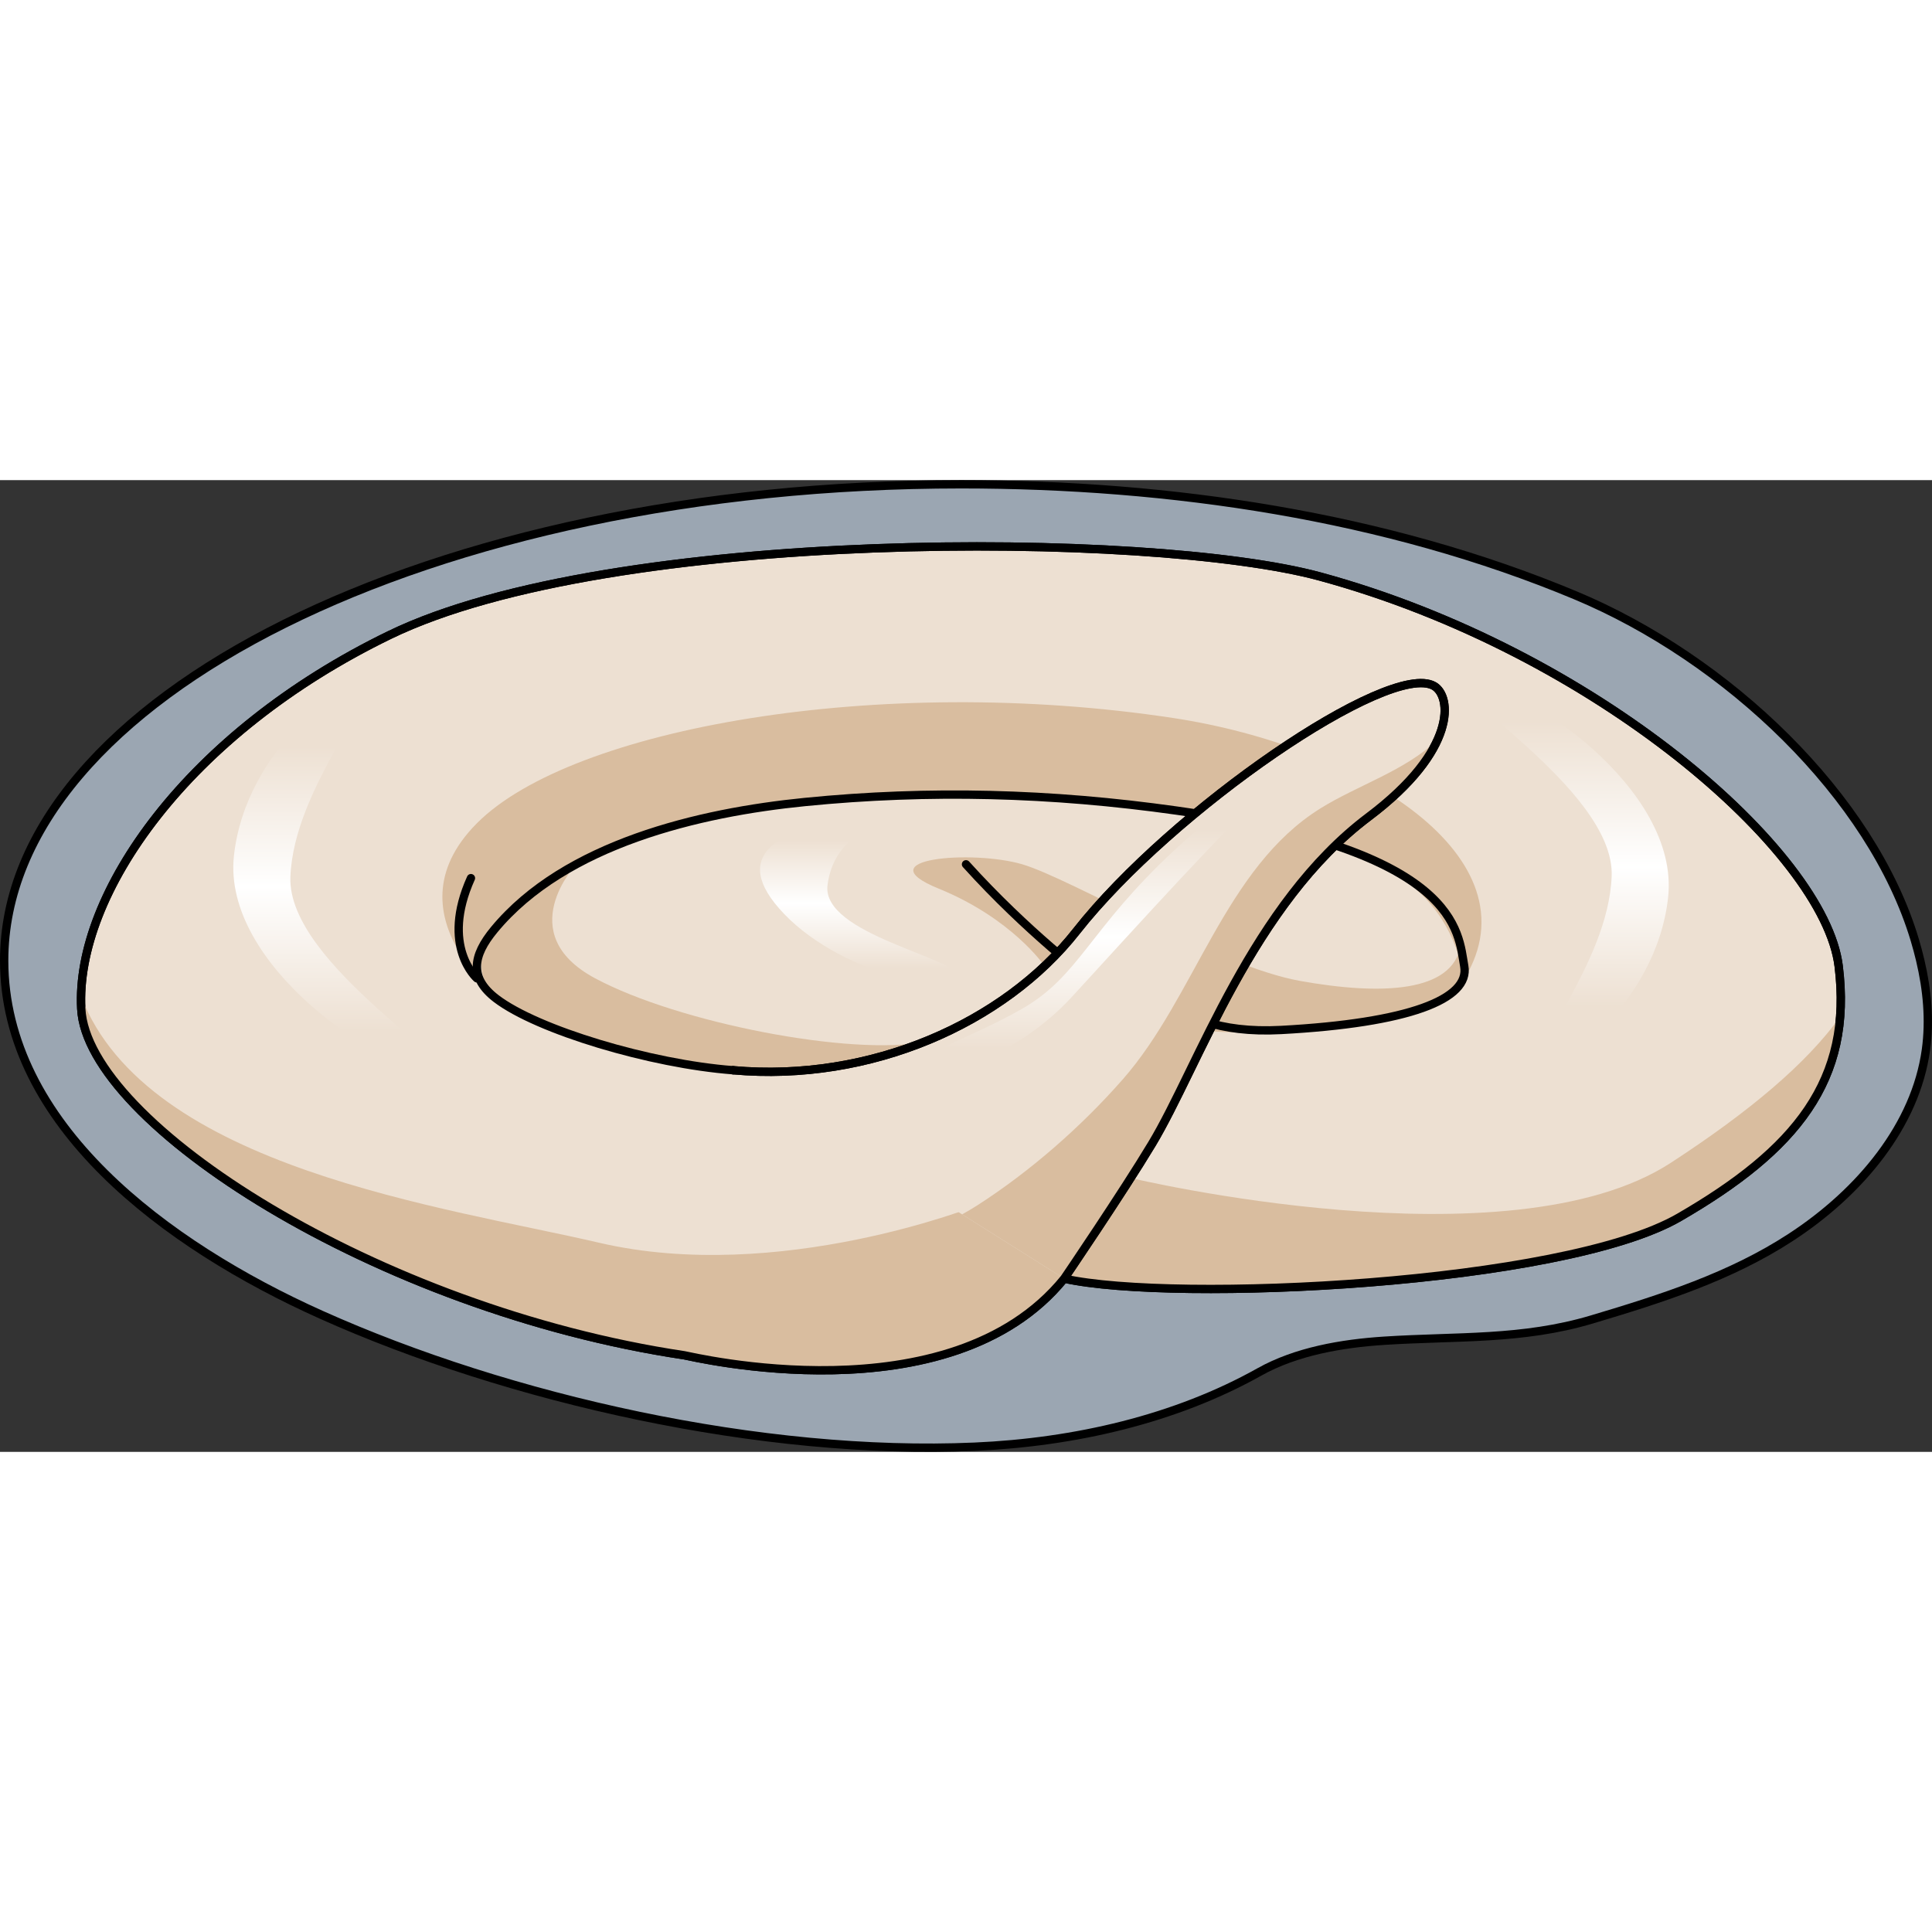 <?xml version="1.0" encoding="utf-8"?>
<!-- Created by: Science Figures, www.sciencefigures.org, Generator: Science Figures Editor -->
<svg version="1.1" id="Layer_1" xmlns="http://www.w3.org/2000/svg" xmlns:xlink="http://www.w3.org/1999/xlink" 
	 width="800px" height="800px" viewBox="0 0 232.003 116.692" enable-background="new 0 0 232.003 116.692"
	 xml:space="preserve">
<rect x="0" y="0" width="232.003" height="116.692" fill="#333333" stroke="none"/>
<g>
	<g>
		<g>
			<path fill="#9BA6B2" stroke="#000000" stroke-linecap="round" stroke-linejoin="round" stroke-miterlimit="10" d="
				M230.587,57.653c0.837,3.544,1.184,7.178,0.687,10.762c-1.251,9.028-7.844,17.045-16.23,22.514
				c-7.226,4.712-15.428,7.337-23.884,9.861c-8.366,2.498-16.161,1.992-24.924,2.555c-5.148,0.331-10.611,1.288-14.986,3.74
				c-10.119,5.673-22.171,8.457-34.208,8.986c-25.511,1.121-55.912-5.725-78.492-15.856C19.947,91.869,0.5,77.402,0.5,57.697
				C0.5,26.108,51.952,0.5,115.421,0.5c25.133,0,50.957,3.82,73.728,13.321c18.299,7.635,35.624,24.152,40.781,41.383
				C230.172,56.014,230.393,56.831,230.587,57.653z"/>
		</g>
	</g>
	<path fill="#EDE0D2" stroke="#000000" stroke-linecap="round" stroke-linejoin="round" stroke-miterlimit="10" d="M82.172,105.093
		c0.713,0.107,31.877,7.724,45.619-9.208c13.251,2.945,59.876,0.736,73.863-7.362s20.858-16.43,19.141-30.178
		c-1.718-13.748-29.131-37.756-62.297-46.774c-20.213-5.496-85.133-5.859-111.687,7.015C22.471,30.387,9.021,49.752,9.757,63.494
		S45.27,99.568,82.172,105.093z"/>
	<path fill="#D9BD9F" d="M125.434,58.346c0,0-3.828-5.672-12.735-9.301s4.124-4.668,10.062-2.911
		c5.938,1.757,23.422,12.215,33.318,13.996c9.897,1.781,18.323,1.364,19.306-4.2c2.302,5.322-5.221,8.649-13.377,9.375
		C153.851,66.029,138.994,69.296,125.434,58.346z"/>
	<path fill="#D9BD9F" d="M69.185,46.135c0,0-7.784,8.301,2.278,13.688s30.885,9.366,39.524,7.624
		c-15.442,6.34-38.218,3.006-49.451-3.926C49.902,56.341,69.185,46.135,69.185,46.135z"/>
	<path fill="#D9BD9F" d="M61.536,63.521c0,0-15.64-10.887-4.268-22.315s48.333-17.994,83.591-12.644
		c22.634,3.434,43.778,16.809,35.02,31.262c-2.193-10.35-8.754-17.197-37.935-20.582c-29.182-3.385-54.672-0.317-68.759,6.893
		S54.776,60.548,61.536,63.521z"/>
	<path fill="#D9BD9F" d="M146.3,97.125l-2.215-8.187l-26.743-1.839c0,0-23.823,9.513-45.406,4.477
		C53.567,87.29,17.662,82.652,9.737,62.001c-0.01,0.504-0.006,1.002,0.02,1.492c0.736,13.742,35.513,36.074,72.416,41.6
		c0.713,0.107,31.877,7.724,45.619-9.208C131.66,96.745,138.384,97.162,146.3,97.125z"/>
	<path fill="#D9BD9F" d="M200.633,81.983c-19.444,12.658-64.854,1.819-64.854,1.819L124.998,98.8
		c0.992-0.88,1.927-1.848,2.793-2.915c13.251,2.945,59.876,0.736,73.863-7.362c11.771-6.815,18.478-13.809,19.292-24.043
		C216.957,70.003,210.261,75.715,200.633,81.983z"/>
	<path fill="none" stroke="#000000" stroke-linecap="round" stroke-linejoin="round" stroke-miterlimit="10" d="M82.172,105.093
		c0.713,0.107,31.877,7.724,45.619-9.208c13.251,2.945,59.876,0.736,73.863-7.362s20.858-16.43,19.141-30.178
		c-1.718-13.748-29.131-37.756-62.297-46.774c-20.213-5.496-85.133-5.859-111.687,7.015C22.471,30.387,9.021,49.752,9.757,63.494
		S45.27,99.568,82.172,105.093z"/>
	<path fill="none" stroke="#000000" stroke-linecap="round" stroke-linejoin="round" stroke-miterlimit="10" d="M130.76,59.823
		c0,0-7.379-5.511-14.758-13.688"/>
	<path fill="none" stroke="#000000" stroke-linecap="round" stroke-linejoin="round" stroke-miterlimit="10" d="M88.035,70.863
		c-9.903-0.75-23.513-4.833-28.454-8.607c-3.243-2.478-2.843-5.12-0.234-8.274c8.53-10.315,24.66-14.069,37.301-15.328
		c14.946-1.488,29.59-1.094,44.631,1.029c34.086,4.81,33.813,14.65,34.552,18.663s-6.747,6.86-21.978,7.683
		c-15.232,0.823-17.277-8.604-17.277-8.604"/>
	<path fill="#EDE0D2" stroke="#000000" stroke-linecap="round" stroke-linejoin="round" stroke-miterlimit="10" d="M127.791,95.885
		c0,0,7.03-10.337,10.552-16.196c5.568-9.262,12.032-28.751,26.012-39.263c10.7-8.045,9.957-14.492,7.853-15.705
		c-5.331-3.072-31.513,14.9-42.944,29.447c-8.707,11.081-24.787,18.166-41.229,16.694"/>
	<path fill="#D9BD9F" d="M158.563,39.419c-11.515,7.167-15.014,22.611-23.742,32.546c-5.008,5.7-11.093,11.03-17.479,15.134
		c-0.594,0.382-1.2,0.733-1.812,1.07l12.261,7.717c0,0,7.03-10.337,10.552-16.196c5.568-9.262,12.032-28.751,26.012-39.263
		c4.641-3.49,7.127-6.678,8.285-9.27C168.763,34.899,163.073,36.612,158.563,39.419z"/>
	<path fill="none" stroke="#000000" stroke-linecap="round" stroke-linejoin="round" stroke-miterlimit="10" d="M127.791,95.885
		c0,0,7.03-10.337,10.552-16.196c5.568-9.262,12.032-28.751,26.012-39.263c10.7-8.045,9.957-14.492,7.853-15.705
		c-5.331-3.072-31.513,14.9-42.944,29.447c-8.707,11.081-24.787,18.166-41.229,16.694"/>
	<path fill="none" stroke="#000000" stroke-linecap="round" stroke-linejoin="round" stroke-miterlimit="10" d="M57.268,59.823
		c0,0-4.405-3.827-0.715-12.027"/>
	<linearGradient id="SVGID_1_" gradientUnits="userSpaceOnUse" x1="40.234" y1="31.965" x2="40.234" y2="66.162">
		<stop  offset="0" style="stop-color:#FFFFFF;stop-opacity:0"/>
		<stop  offset="0.492" style="stop-color:#FFFFFF"/>
		<stop  offset="1" style="stop-color:#FFFFFF;stop-opacity:0"/>
	</linearGradient>
	<path fill="url(#SVGID_1_)" d="M42.841,24.375c-0.71-0.615-13.302,7.538-14.748,20.721s17.64,25.626,23.423,25.767
		c5.784,0.141-17.096-12.506-16.645-23.244C35.322,36.881,45.455,26.638,42.841,24.375z"/>
	
		<linearGradient id="SVGID_2_" gradientUnits="userSpaceOnUse" x1="1909.814" y1="2160.761" x2="1909.814" y2="2194.958" gradientTransform="matrix(-1 0 0 -1 2097.987 2224.003)">
		<stop  offset="0" style="stop-color:#FFFFFF;stop-opacity:0"/>
		<stop  offset="0.492" style="stop-color:#FFFFFF"/>
		<stop  offset="1" style="stop-color:#FFFFFF;stop-opacity:0"/>
	</linearGradient>
	<path fill="url(#SVGID_2_)" d="M185.566,70.831c0.71,0.615,13.302-7.538,14.748-20.721c1.446-13.183-17.64-25.626-23.423-25.767
		s17.096,12.506,16.645,23.244C193.085,58.326,182.952,68.568,185.566,70.831z"/>
	<linearGradient id="SVGID_3_" gradientUnits="userSpaceOnUse" x1="130.738" y1="41.878" x2="130.738" y2="68.254">
		<stop  offset="0" style="stop-color:#FFFFFF;stop-opacity:0"/>
		<stop  offset="0.492" style="stop-color:#FFFFFF"/>
		<stop  offset="1" style="stop-color:#FFFFFF;stop-opacity:0"/>
	</linearGradient>
	<path fill="url(#SVGID_3_)" d="M108.816,71.776c1.11,0.588,12.032-1.121,19.952-9.775s19.343-21.244,22.998-24.239
		c3.655-2.995-0.305-2.995-10.661,6.6c-10.357,9.595-11.423,15.169-18.429,19.16S106.226,70.406,108.816,71.776z"/>
	<linearGradient id="SVGID_4_" gradientUnits="userSpaceOnUse" x1="103.333" y1="43.268" x2="103.333" y2="58.621">
		<stop  offset="0" style="stop-color:#FFFFFF;stop-opacity:0"/>
		<stop  offset="0.492" style="stop-color:#FFFFFF"/>
		<stop  offset="1" style="stop-color:#FFFFFF;stop-opacity:0"/>
	</linearGradient>
	<path fill="url(#SVGID_4_)" d="M99.373,40.706c-4.684,1.635-12.337,3.96-5.178,11.423c7.158,7.463,21.528,10.209,21.197,7.694
		s-16.78-5.257-16.019-11.197s5.94-6.701,5.483-7.92C104.399,39.488,102.448,39.633,99.373,40.706z"/>
</g>
</svg>
